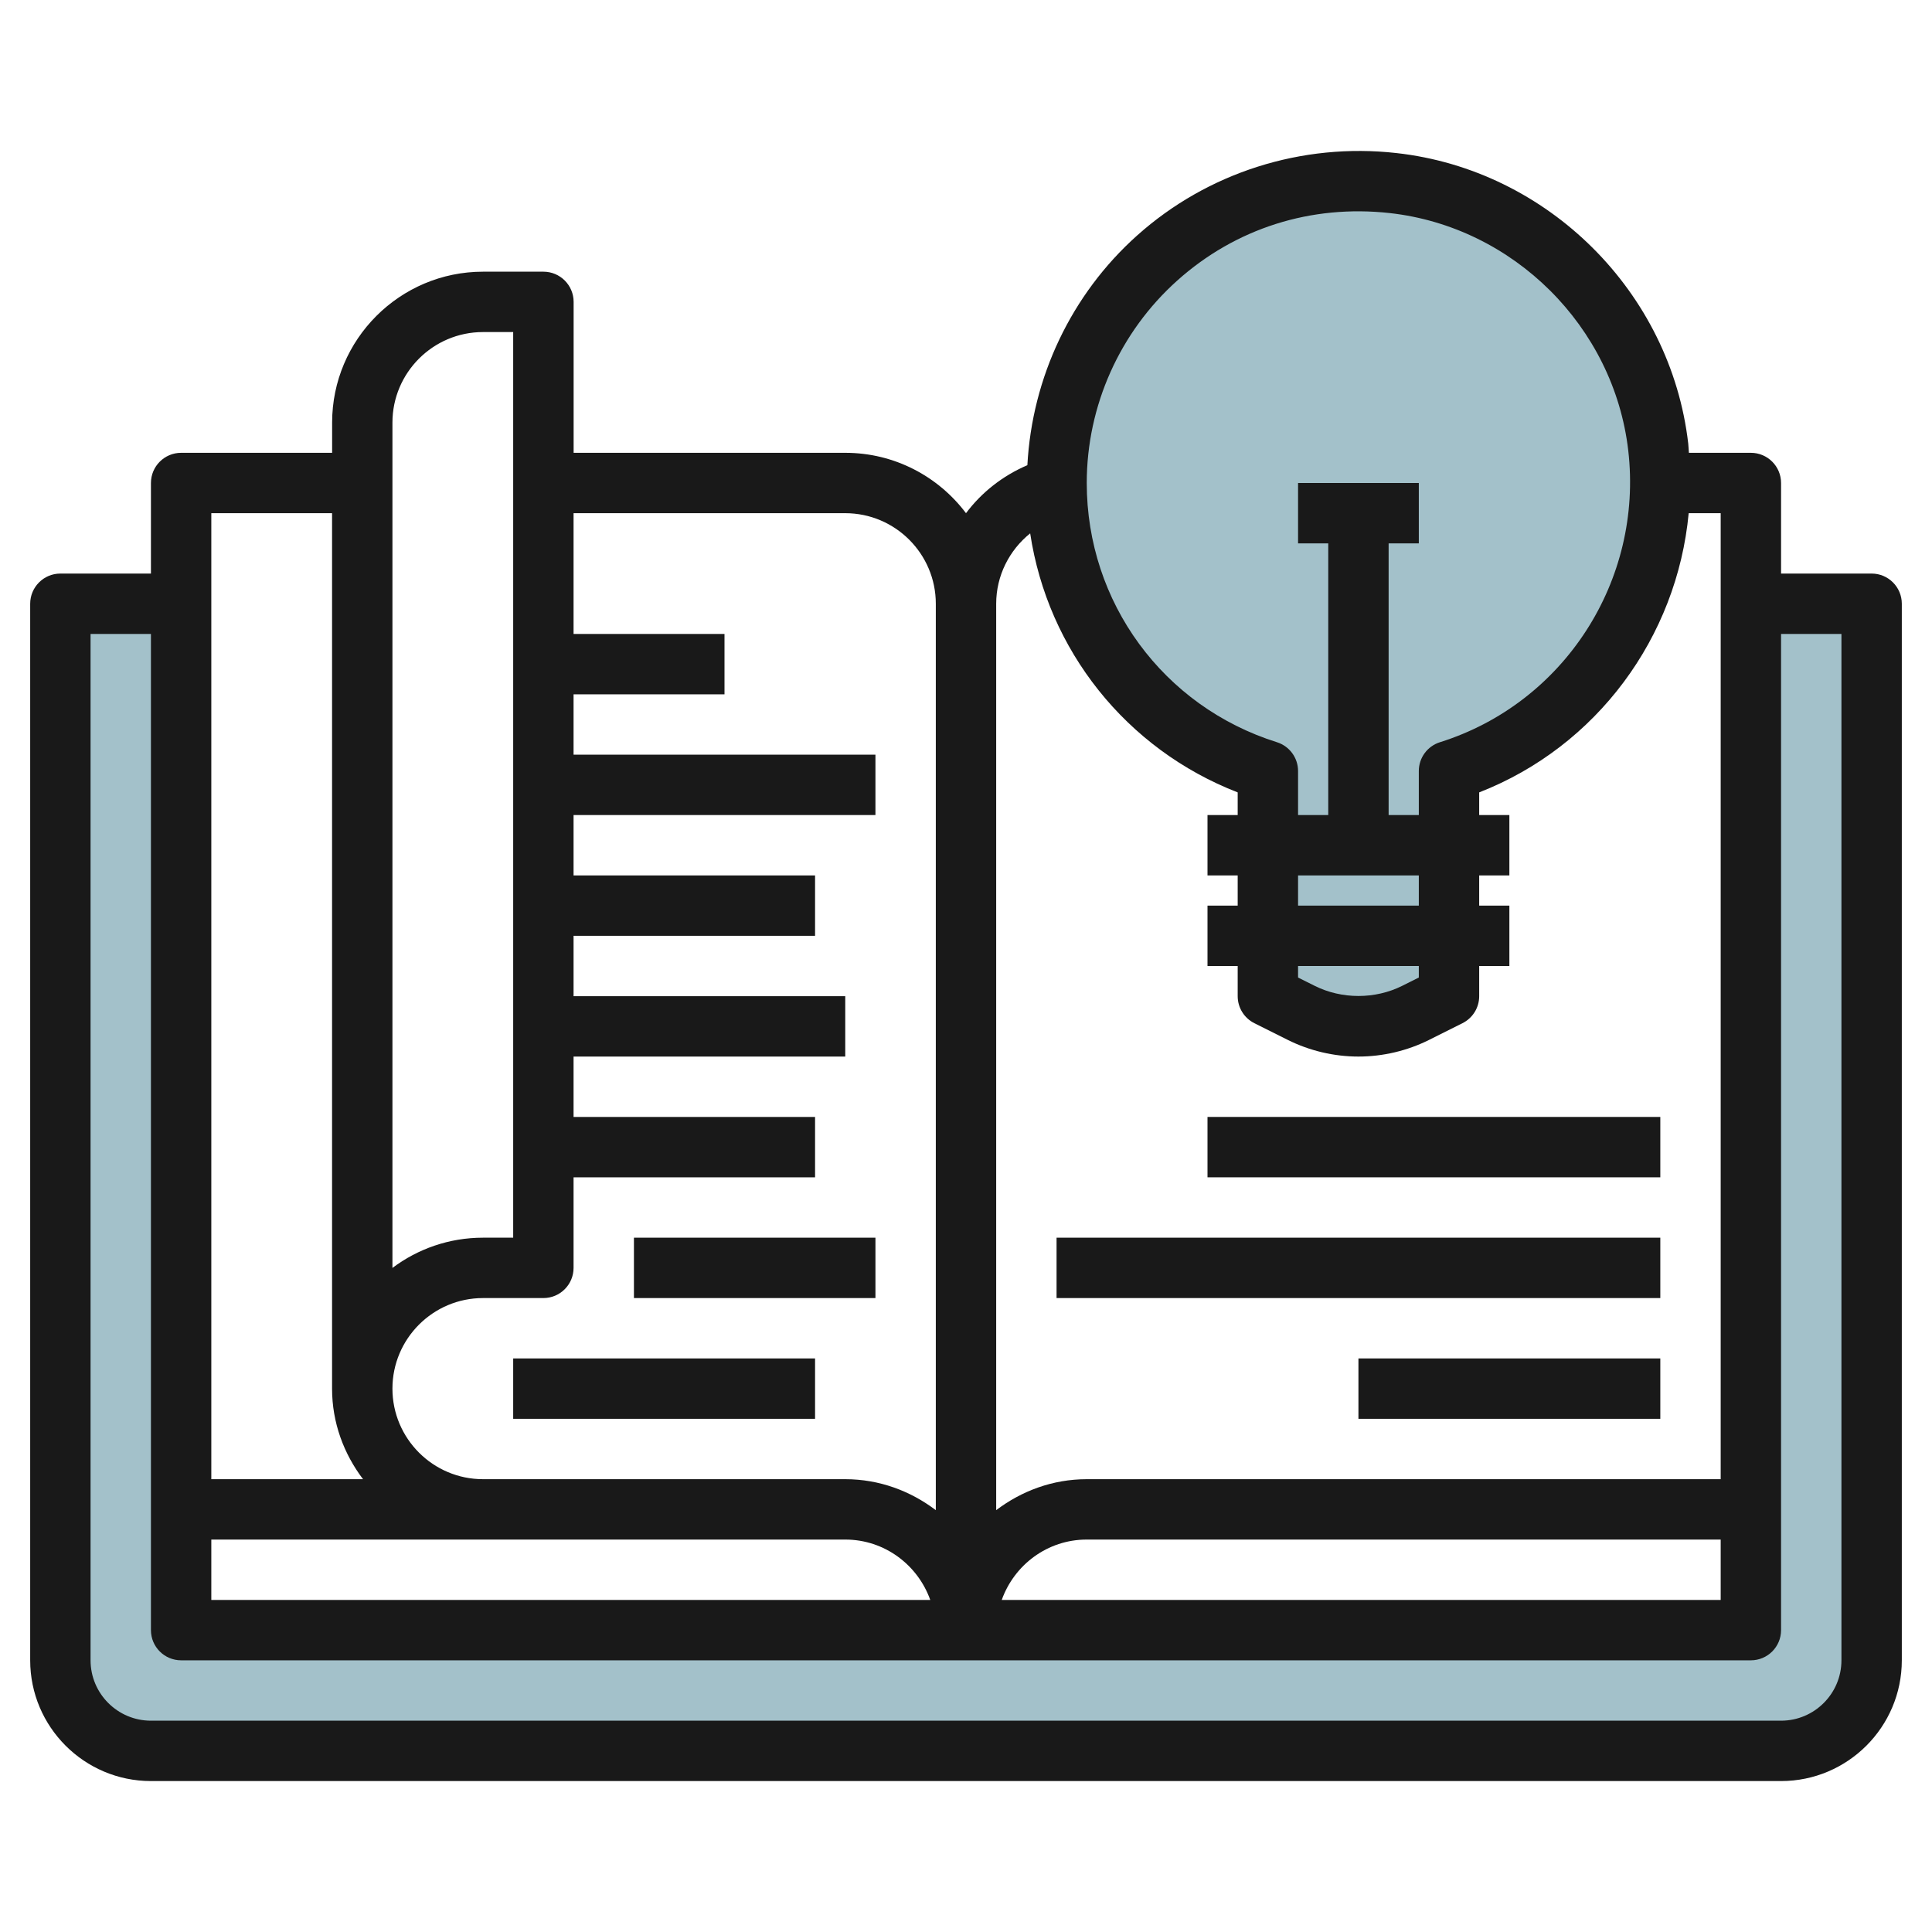 <svg id="Layer_3" enable-background="new 0 0 64 64" height="512" viewBox="0 0 64 64" width="512" xmlns="http://www.w3.org/2000/svg"><g><path d="m58 20v34h-52v-34h-4v35c0 1.657 1.343 3 3 3h54c1.657 0 3-1.343 3-3v-35z" fill="#a3c1ca"/><path d="m55 16c0-5.9-5.11-10.607-11.146-9.936-4.553.506-8.259 4.194-8.785 8.744-.576 4.986 2.519 9.347 6.931 10.733v7.459l1.106.553c.588.294 1.236.447 1.894.447.658 0 1.306-.153 1.894-.447l1.106-.553v-7.459c4.057-1.275 7-5.064 7-9.541z" fill="#a3c1ca"/><g fill="#191919"><path d="m62 19h-3v-3c0-.552-.448-1-1-1h-2.053c-.009-.102-.011-.204-.022-.307-.58-5.018-4.646-9.065-9.668-9.623-3.131-.351-6.261.647-8.589 2.731-2.183 1.953-3.478 4.701-3.635 7.609-.817.35-1.516.899-2.033 1.59-.913-1.214-2.365-2-3.998-2h-9v-5c0-.552-.448-1-1-1h-2c-2.757 0-5 2.243-5 5v1h-5.002c-.552 0-1 .448-1 1v3h-3c-.552 0-1 .448-1 1v35c0 2.206 1.794 4 4 4h54c2.206 0 4-1.794 4-4v-35c0-.552-.448-1-1-1zm-55 32h21c1.302 0 2.402.839 2.816 2h-23.816zm32-41.708c1.933-1.73 4.43-2.522 7.035-2.234 4.104.456 7.428 3.764 7.903 7.865.498 4.308-2.125 8.372-6.238 9.664-.417.131-.7.517-.7.954v1.459h-1v-9h1v-2h-4v2h1v9h-1v-1.459c0-.437-.284-.823-.7-.954-3.768-1.184-6.3-4.635-6.3-8.587 0-2.557 1.094-5.002 3-6.708zm4 22.708h4v.382l-.552.276c-.896.447-2 .447-2.895 0l-.553-.276zm0-2v-1h4v1zm-8.874-12.332c.585 3.871 3.179 7.145 6.874 8.581v.751h-1v2h1v1h-1v2h1v1c0 .379.214.725.553.895l1.106.553c.723.361 1.533.552 2.341.552s1.618-.191 2.342-.553l1.105-.553c.339-.169.553-.515.553-.894v-1h1v-2h-1v-1h1v-2h-1v-.751c3.901-1.522 6.555-5.142 6.94-9.249h1.06v32h-21c-1.13 0-2.162.391-3 1.026v-30.026c0-.932.435-1.776 1.126-2.332zm22.874 33.332v2h-23.816c.414-1.161 1.514-2 2.816-2zm-44-37c0-1.654 1.346-3 3-3h1v30h-1c-1.125 0-2.164.373-3 1.002zm3 29h2c.552 0 1-.447 1-1v-3h8v-2h-8v-2h9v-2h-9v-2h8v-2h-8v-2h10v-2h-10v-2h5v-2h-5v-4h9c1.654 0 3 1.346 3 3v30.026c-.838-.635-1.87-1.026-3-1.026h-12c-1.654 0-3-1.346-3-3s1.346-3 3-3zm-5-26v29c0 1.13.391 2.162 1.026 3h-5.026v-32zm50 38c0 1.103-.897 2-2 2h-54c-1.103 0-2-.897-2-2v-34h2v33c0 .553.448 1 1 1h52c.552 0 1-.447 1-1v-33h2z"/><path d="m21 41h8v2h-8z"/><path d="m40 37h15v2h-15z"/><path d="m35 41h20v2h-20z"/><path d="m45 45h10v2h-10z"/><path d="m17 45h10v2h-10z"/></g></g></svg>